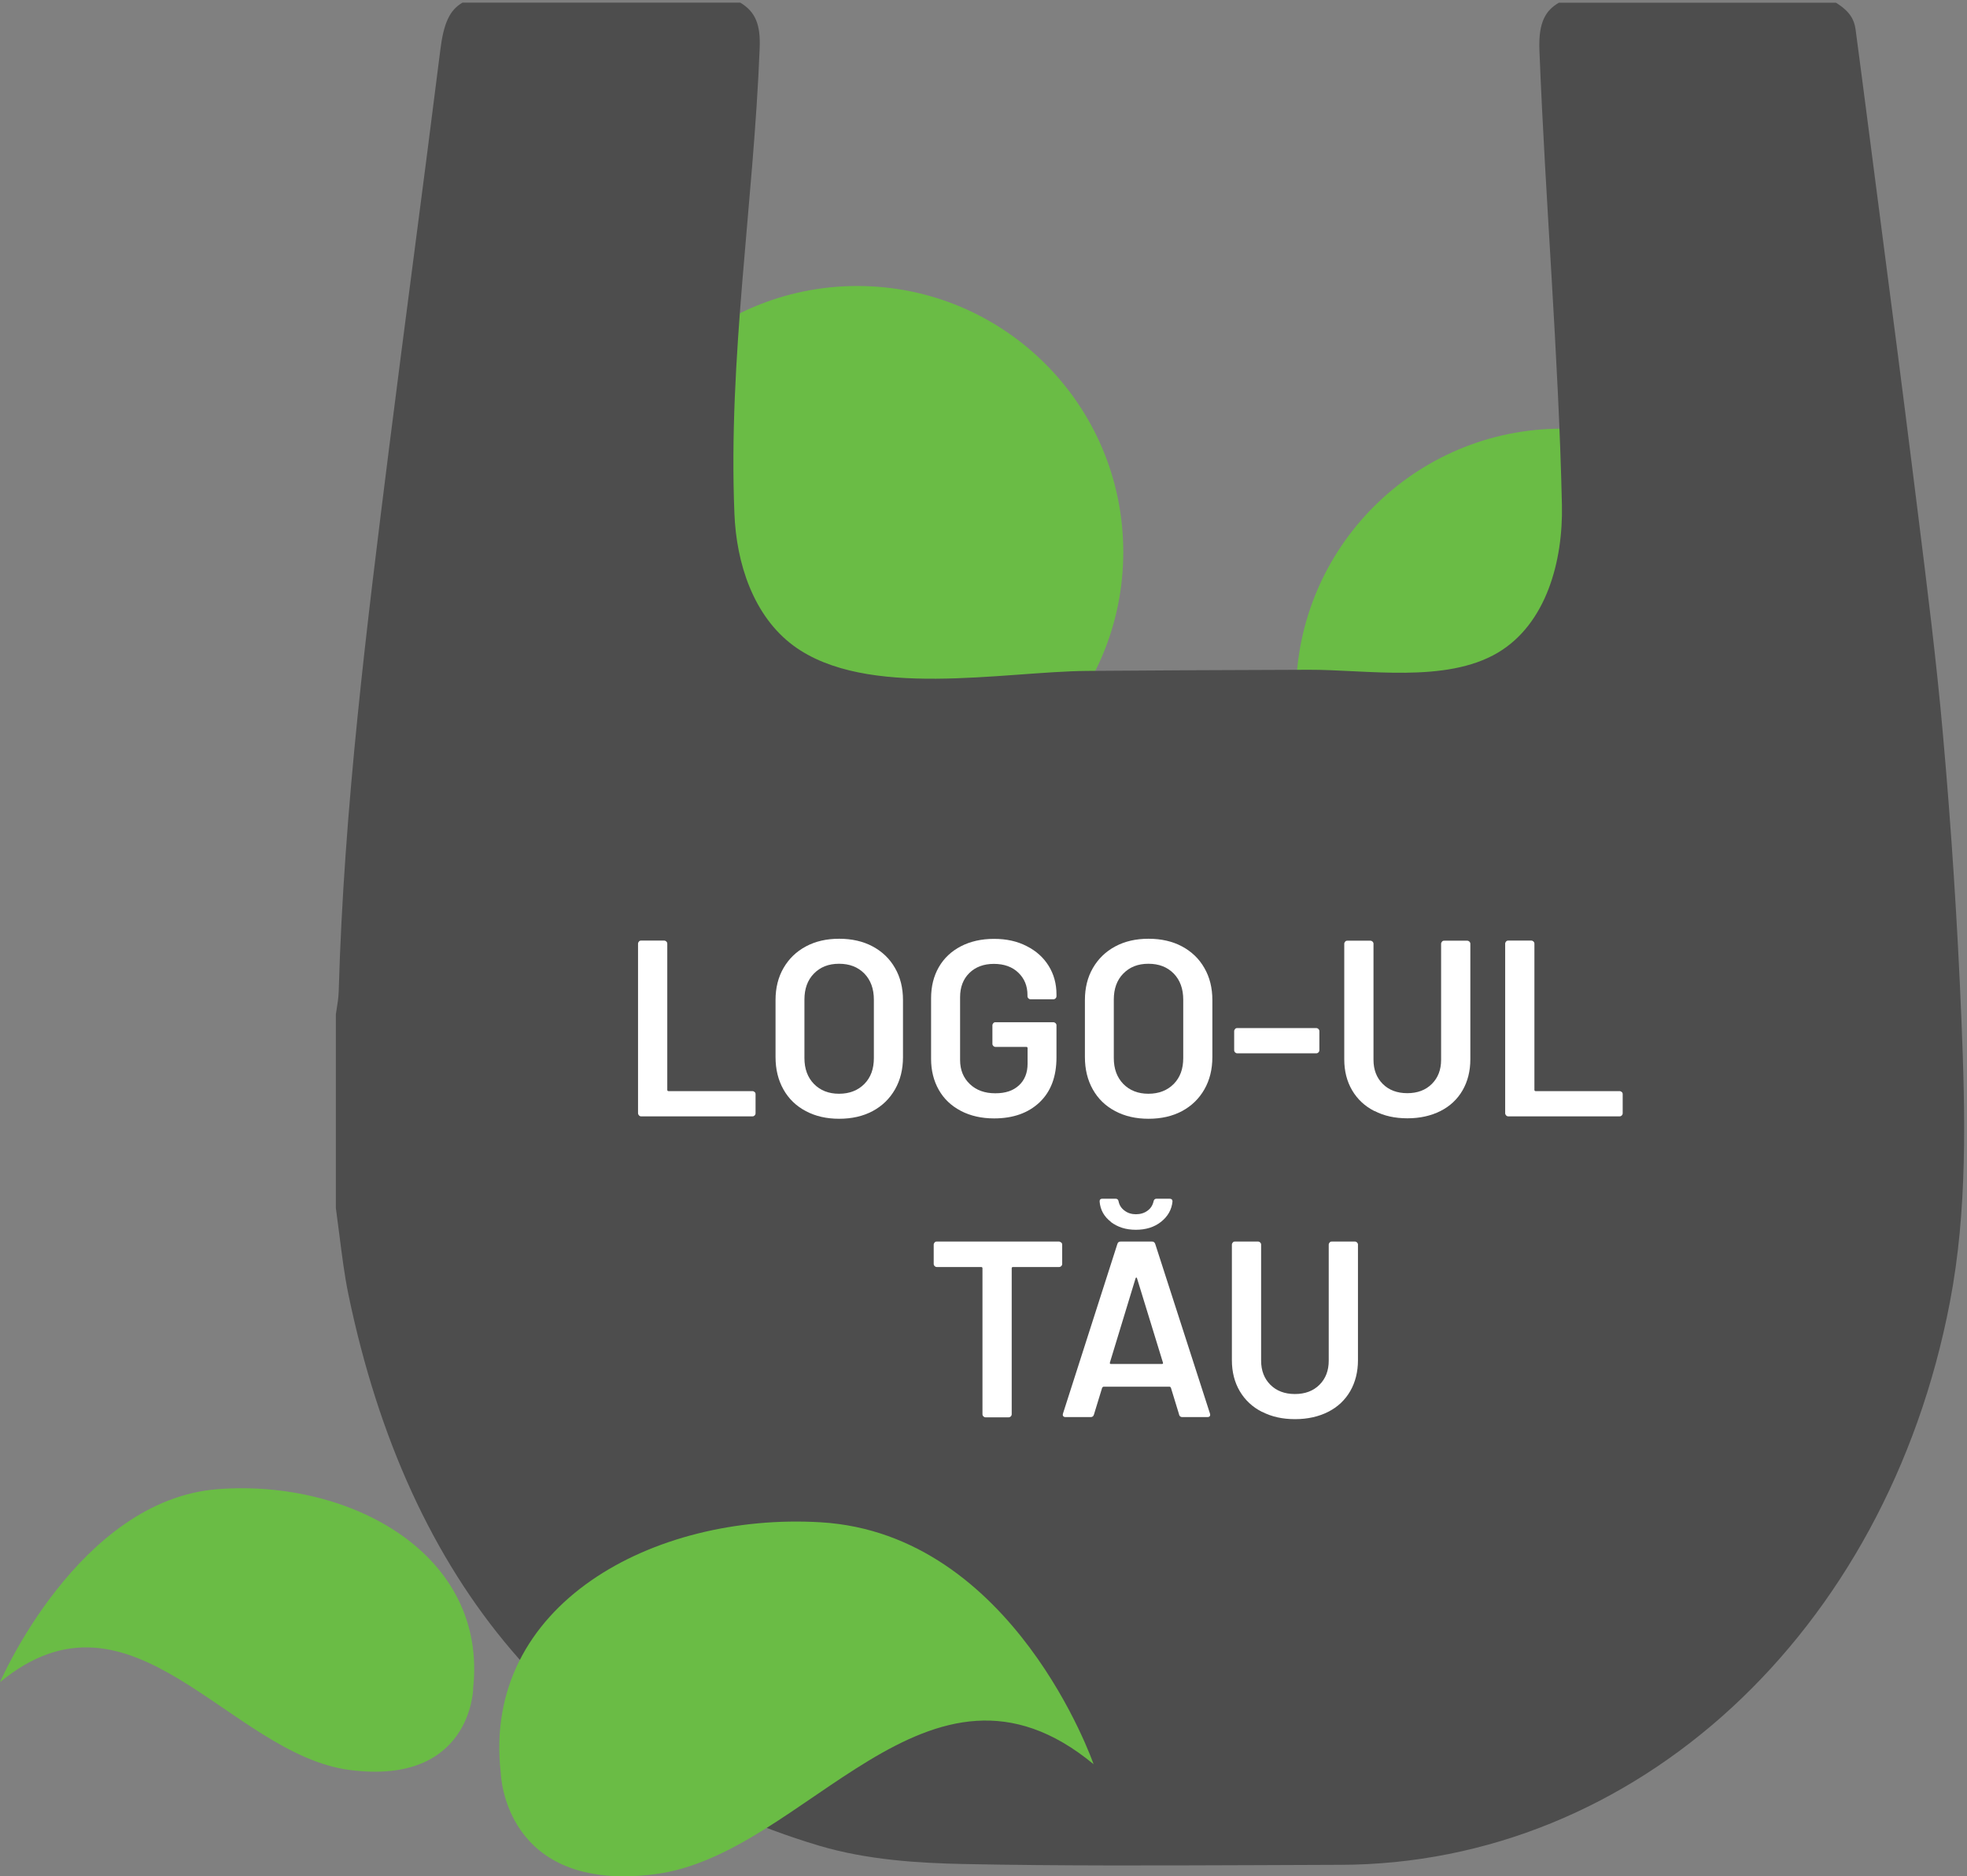<?xml version="1.0" encoding="UTF-8"?> <svg xmlns="http://www.w3.org/2000/svg" id="Layer_2" data-name="Layer 2" viewBox="0 0 172.24 164.27"><rect x="0" y="0" width="172.24" height="164.27" fill="#808080" stroke="none"/><defs><style> .cls-1 { fill: #4d4d4d; } .cls-2 { fill: #fff; } .cls-3 { fill: #6abc45; } </style></defs><g id="Layer_1-2" data-name="Layer 1"><g><circle class="cls-3" cx="75.07" cy="48.33" r="23.29"></circle><circle class="cls-3" cx="136.77" cy="60.82" r="23.29"></circle><path class="cls-1" d="M171.75,89.22c.35,8.5.53,16.8-1.01,24.8-5.55,28.95-27.51,49.2-53.39,49.25-2.53.01-5.05.02-7.57.03-8.32.03-16.93.07-25.38-.1-3.88-.08-8.43-.34-12.69-1.61-22.08-6.61-35.94-22.87-41.21-48.3-.34-1.66-.55-3.35-.78-5.15-.1-.79-.2-1.58-.31-2.37v-16.97c.02-.14.04-.26.06-.39.08-.48.17-1.03.19-1.64.46-16.13,2.47-32.1,4.41-47.54.67-5.31,1.36-10.61,2.05-15.91.82-6.29,1.64-12.58,2.43-18.89.29-2.39.82-3.55,1.95-4.2h24.32c1.32.79,1.79,1.91,1.7,4-.53,13.58-2.77,27.13-2.21,40.74.17,4.36,1.66,8.96,5.17,11.56,6.39,4.71,18.32,2.27,25.73,2.21,6.46-.05,12.92-.08,19.38-.1,5.08-.02,11.99,1.21,16.56-1.49,4.25-2.52,5.73-8.02,5.62-12.96-.3-13.2-1.45-26.55-1.97-39.79-.1-2.49.57-3.5,1.7-4.16h24.27c1.25.78,1.59,1.5,1.71,2.31.31,2.29.6,4.58.9,6.86l1.39,10.72c.92,7.04,1.83,14.06,2.71,21.1l.46,3.68c.79,6.34,1.62,12.89,2.19,19.35.74,8.28,1.28,16.68,1.62,24.95Z"></path><g><path class="cls-3" d="M41.43,147.9s-.2,8.42-10.78,7.07c-10.58-1.35-19.06-17.26-30.65-7.69,0,0,6.87-15.96,19.06-16.9,11.65-.9,23.71,5.72,22.36,17.51"></path><path class="cls-3" d="M43.85,155.23s.25,10.55,13.5,8.86c13.25-1.69,23.89-21.63,38.41-9.63,0,0-6.97-20.17-23.89-21.18-14.61-.87-29.71,7.18-28.02,21.95"></path></g><g><path class="cls-2" d="M55.95,97.65c-.05-.05-.08-.11-.08-.19v-14.84c0-.07.03-.13.08-.19s.11-.08.19-.08h2.02c.07,0,.13.03.19.08.05.05.08.11.08.19v12.8c0,.07.04.11.11.11h7.35c.07,0,.13.03.19.08s.08.11.08.19v1.67c0,.07-.03.14-.08.19s-.11.08-.19.08h-9.75c-.07,0-.14-.03-.19-.08Z"></path><path class="cls-2" d="M70.56,97.28c-.85-.45-1.5-1.08-1.96-1.9s-.69-1.76-.69-2.83v-5c0-1.05.23-1.99.7-2.8.47-.81,1.12-1.44,1.96-1.89s1.81-.67,2.91-.67,2.09.22,2.93.67c.84.45,1.5,1.08,1.96,1.89.47.81.7,1.75.7,2.8v5c0,1.07-.23,2.01-.7,2.83-.47.82-1.12,1.45-1.96,1.9-.84.45-1.82.67-2.93.67s-2.07-.22-2.92-.67ZM75.69,94.9c.56-.57.83-1.32.83-2.26v-5.12c0-.95-.28-1.71-.83-2.28-.56-.57-1.29-.86-2.22-.86s-1.64.29-2.2.86c-.56.57-.83,1.33-.83,2.28v5.12c0,.94.28,1.69.83,2.26.56.57,1.29.86,2.2.86s1.66-.29,2.22-.86Z"></path><path class="cls-2" d="M84.14,97.26c-.83-.43-1.48-1.04-1.93-1.83-.45-.79-.68-1.7-.68-2.72v-5.31c0-1.04.23-1.95.68-2.73.45-.78,1.1-1.39,1.93-1.82s1.8-.65,2.9-.65,2.04.21,2.87.64c.83.42,1.47,1,1.92,1.73.45.73.68,1.56.68,2.48v.17c0,.07-.03.14-.08.19s-.11.08-.19.08h-2c-.07,0-.14-.03-.19-.08-.05-.05-.08-.11-.08-.19v-.11c0-.79-.27-1.44-.8-1.95-.53-.51-1.25-.77-2.14-.77s-1.61.27-2.15.8-.81,1.24-.81,2.12v5.49c0,.88.29,1.58.86,2.12.57.54,1.31.8,2.22.8s1.57-.23,2.07-.69.76-1.09.76-1.9v-1.36c0-.07-.04-.11-.11-.11h-2.7c-.07,0-.14-.03-.19-.08s-.08-.11-.08-.19v-1.62c0-.07.03-.13.08-.19s.11-.08.19-.08h5.07c.07,0,.13.03.19.08.05.05.08.11.08.19v2.81c0,1.68-.49,2.99-1.48,3.93-.99.94-2.32,1.41-3.98,1.41-1.1,0-2.06-.22-2.9-.65Z"></path><path class="cls-2" d="M97.65,97.28c-.85-.45-1.5-1.08-1.96-1.9s-.69-1.76-.69-2.83v-5c0-1.05.23-1.99.7-2.8.47-.81,1.12-1.44,1.96-1.89s1.81-.67,2.91-.67,2.09.22,2.93.67c.84.45,1.5,1.08,1.96,1.89.47.81.7,1.75.7,2.8v5c0,1.07-.23,2.01-.7,2.83-.47.82-1.12,1.45-1.96,1.9-.84.45-1.82.67-2.93.67s-2.07-.22-2.92-.67ZM102.78,94.9c.56-.57.83-1.32.83-2.26v-5.12c0-.95-.28-1.71-.83-2.28-.56-.57-1.29-.86-2.22-.86s-1.64.29-2.2.86c-.56.57-.83,1.33-.83,2.28v5.12c0,.94.28,1.69.83,2.26.56.57,1.29.86,2.2.86s1.66-.29,2.22-.86Z"></path><path class="cls-2" d="M108.15,92.14c-.05-.05-.08-.11-.08-.19v-1.67c0-.07.03-.13.08-.19s.11-.08.19-.08h6.92c.07,0,.14.03.19.08s.08.11.08.19v1.67c0,.07-.03.14-.08.19-.05.05-.11.08-.19.08h-6.92c-.07,0-.14-.03-.19-.08Z"></path><path class="cls-2" d="M120.34,97.27c-.83-.42-1.48-1.03-1.94-1.81-.46-.78-.69-1.69-.69-2.71v-10.12c0-.07.03-.13.08-.19s.11-.08.19-.08h2.02c.07,0,.13.03.19.08.05.05.08.11.08.19v10.16c0,.86.27,1.57.81,2.11s1.26.81,2.15.81,1.61-.27,2.15-.81c.54-.54.81-1.24.81-2.11v-10.16c0-.07.03-.13.08-.19s.11-.08.19-.08h2.02c.07,0,.13.03.19.08.05.05.08.11.08.19v10.12c0,1.02-.23,1.93-.68,2.71-.45.78-1.1,1.39-1.93,1.81s-1.8.64-2.9.64-2.04-.21-2.88-.64Z"></path><path class="cls-2" d="M131.88,97.65c-.05-.05-.08-.11-.08-.19v-14.84c0-.07.03-.13.08-.19s.11-.08.19-.08h2.02c.07,0,.13.03.19.08.05.05.08.11.08.19v12.8c0,.07.04.11.11.11h7.35c.07,0,.13.03.19.08s.08.11.08.19v1.67c0,.07-.03.14-.08.19s-.11.08-.19.08h-9.75c-.07,0-.14-.03-.19-.08Z"></path><path class="cls-2" d="M92.93,108.78c.05.05.08.11.08.19v1.69c0,.07-.03.14-.08.19s-.11.08-.19.08h-4.04c-.07,0-.11.04-.11.11v12.78c0,.07-.03.14-.08.19-.05.05-.11.08-.19.08h-2.02c-.07,0-.14-.03-.19-.08-.05-.05-.08-.11-.08-.19v-12.78c0-.07-.04-.11-.11-.11h-3.89c-.07,0-.14-.03-.19-.08-.05-.05-.08-.11-.08-.19v-1.69c0-.07.03-.13.08-.19s.11-.08.19-.08h10.69c.07,0,.13.03.19.08Z"></path><path class="cls-2" d="M103.25,123.85l-.72-2.35c-.03-.06-.07-.09-.11-.09h-5.8s-.08.03-.11.09l-.72,2.35c-.04.15-.14.22-.29.22h-2.2c-.09,0-.15-.03-.2-.08-.04-.05-.05-.13-.02-.23l4.76-14.84c.04-.15.14-.22.29-.22h2.74c.15,0,.24.07.29.22l4.79,14.84s.02.07.02.11c0,.13-.08.2-.24.2h-2.2c-.15,0-.24-.07-.29-.22ZM97.28,106.98c-.6-.46-.93-1.05-.99-1.77v-.04c0-.15.08-.22.24-.22h1.16c.15,0,.23.08.26.24.07.34.25.61.53.81.28.21.61.31.99.31s.73-.1,1.01-.31c.28-.2.45-.47.53-.81.03-.16.12-.24.26-.24h1.14c.17,0,.26.08.26.24-.07.72-.41,1.31-1,1.78-.59.47-1.33.7-2.21.7s-1.59-.23-2.2-.69ZM97.28,119.42h4.46c.09,0,.12-.04.09-.13l-2.26-7.35c-.01-.06-.04-.09-.07-.09s-.05.03-.07.09l-2.24,7.35c-.02.09.01.13.09.13Z"></path><path class="cls-2" d="M110.5,123.61c-.83-.42-1.48-1.03-1.94-1.81-.46-.78-.69-1.69-.69-2.71v-10.12c0-.07.03-.13.08-.19s.11-.08.19-.08h2.02c.07,0,.13.03.19.08.05.05.08.11.08.19v10.16c0,.86.27,1.57.81,2.11s1.26.81,2.15.81,1.61-.27,2.15-.81c.54-.54.81-1.24.81-2.11v-10.16c0-.07.03-.13.08-.19s.11-.08.19-.08h2.02c.07,0,.13.03.19.08.05.05.08.11.08.19v10.12c0,1.02-.23,1.93-.68,2.71-.45.78-1.1,1.39-1.93,1.81s-1.8.64-2.9.64-2.04-.21-2.88-.64Z"></path></g></g></g></svg> 